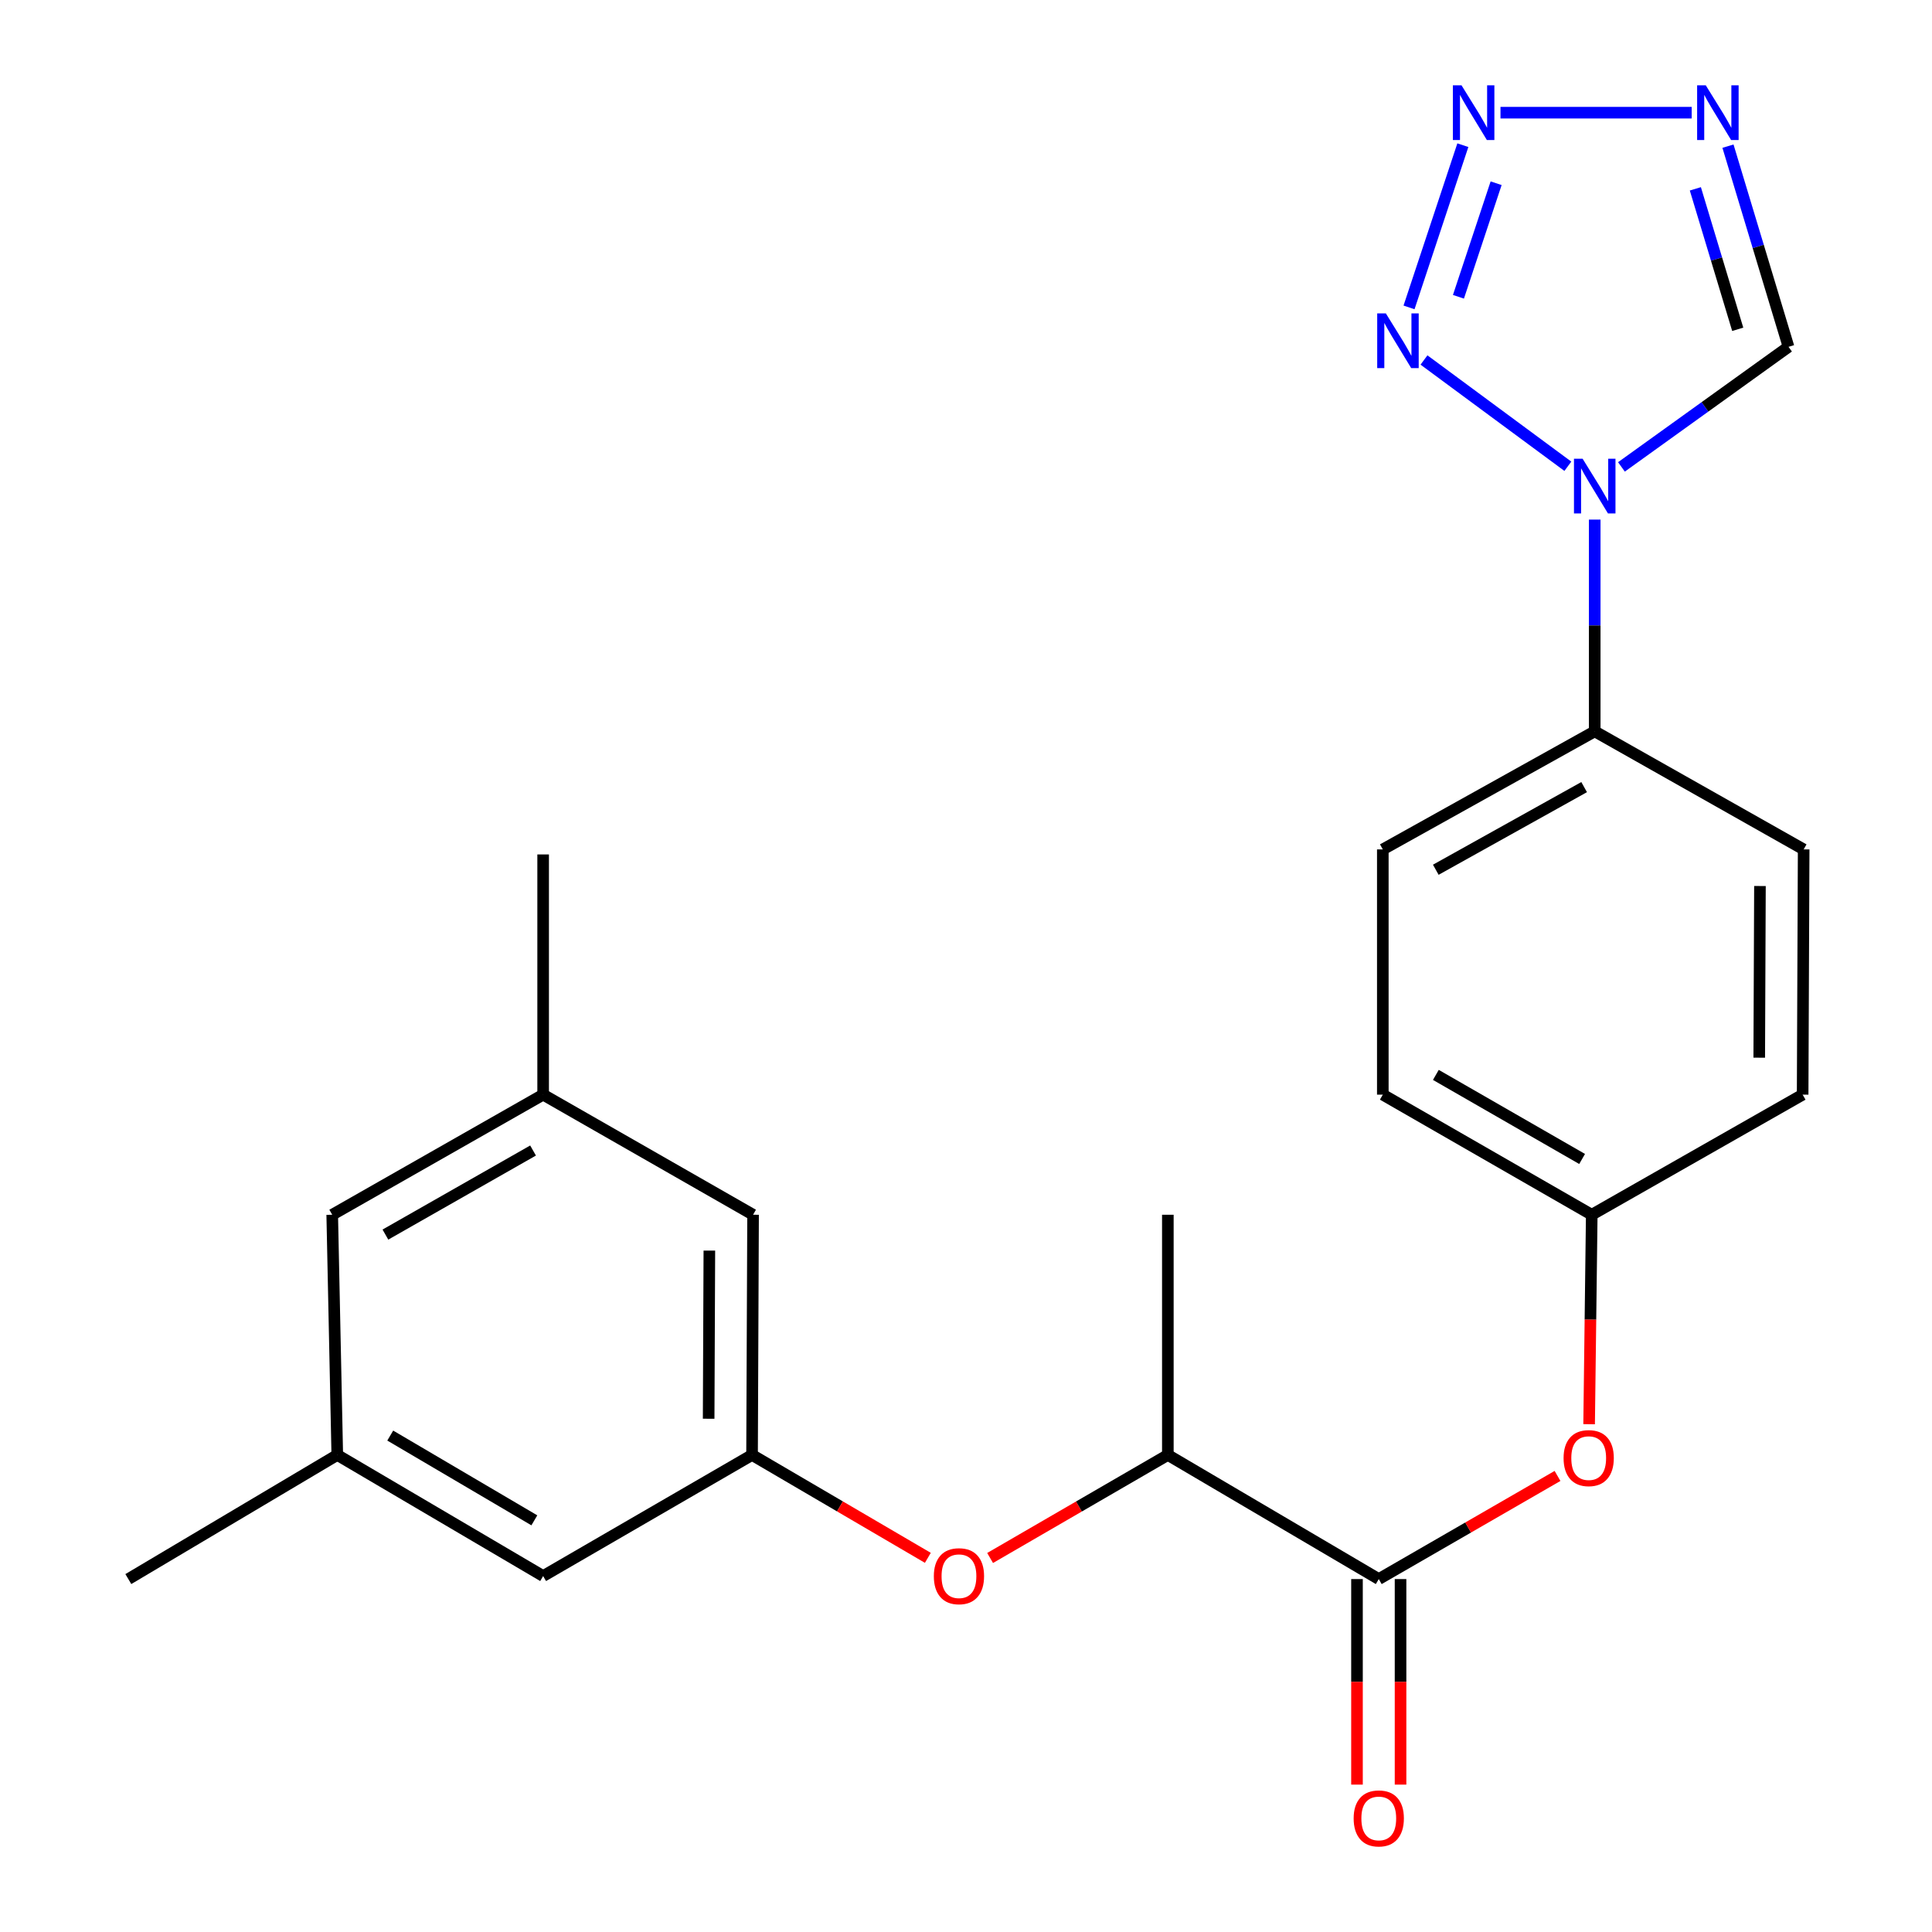 <?xml version='1.0' encoding='iso-8859-1'?>
<svg version='1.1' baseProfile='full'
              xmlns='http://www.w3.org/2000/svg'
                      xmlns:rdkit='http://www.rdkit.org/xml'
                      xmlns:xlink='http://www.w3.org/1999/xlink'
                  xml:space='preserve'
width='1000px' height='1000px' viewBox='0 0 1000 1000'>
<!-- END OF HEADER -->
<rect style='opacity:1.0;fill:#FFFFFF;stroke:none' width='1000' height='1000' x='0' y='0'> </rect>
<path class='bond-0' d='M 811.521,241.337 L 737.054,186.332' style='fill:none;fill-rule:evenodd;stroke:#0000FF;stroke-width:6px;stroke-linecap:butt;stroke-linejoin:miter;stroke-opacity:1' />
<path class='bond-3' d='M 839.254,241.669 L 882.493,210.59' style='fill:none;fill-rule:evenodd;stroke:#0000FF;stroke-width:6px;stroke-linecap:butt;stroke-linejoin:miter;stroke-opacity:1' />
<path class='bond-3' d='M 882.493,210.59 L 925.731,179.512' style='fill:none;fill-rule:evenodd;stroke:#000000;stroke-width:6px;stroke-linecap:butt;stroke-linejoin:miter;stroke-opacity:1' />
<path class='bond-5' d='M 825.426,268.942 L 825.426,323.742' style='fill:none;fill-rule:evenodd;stroke:#0000FF;stroke-width:6px;stroke-linecap:butt;stroke-linejoin:miter;stroke-opacity:1' />
<path class='bond-5' d='M 825.426,323.742 L 825.426,378.543' style='fill:none;fill-rule:evenodd;stroke:#000000;stroke-width:6px;stroke-linecap:butt;stroke-linejoin:miter;stroke-opacity:1' />
<path class='bond-1' d='M 729.311,159.111 L 757.17,75.142' style='fill:none;fill-rule:evenodd;stroke:#0000FF;stroke-width:6px;stroke-linecap:butt;stroke-linejoin:miter;stroke-opacity:1' />
<path class='bond-1' d='M 754.888,153.615 L 774.39,94.837' style='fill:none;fill-rule:evenodd;stroke:#0000FF;stroke-width:6px;stroke-linecap:butt;stroke-linejoin:miter;stroke-opacity:1' />
<path class='bond-24' d='M 776.649,58.327 L 875.616,58.327' style='fill:none;fill-rule:evenodd;stroke:#0000FF;stroke-width:6px;stroke-linecap:butt;stroke-linejoin:miter;stroke-opacity:1' />
<path class='bond-2' d='M 894.396,75.651 L 910.063,127.582' style='fill:none;fill-rule:evenodd;stroke:#0000FF;stroke-width:6px;stroke-linecap:butt;stroke-linejoin:miter;stroke-opacity:1' />
<path class='bond-2' d='M 910.063,127.582 L 925.731,179.512' style='fill:none;fill-rule:evenodd;stroke:#000000;stroke-width:6px;stroke-linecap:butt;stroke-linejoin:miter;stroke-opacity:1' />
<path class='bond-2' d='M 877.511,97.743 L 888.478,134.094' style='fill:none;fill-rule:evenodd;stroke:#0000FF;stroke-width:6px;stroke-linecap:butt;stroke-linejoin:miter;stroke-opacity:1' />
<path class='bond-2' d='M 888.478,134.094 L 899.446,170.445' style='fill:none;fill-rule:evenodd;stroke:#000000;stroke-width:6px;stroke-linecap:butt;stroke-linejoin:miter;stroke-opacity:1' />
<path class='bond-4' d='M 713.648,817.325 L 759.91,790.635' style='fill:none;fill-rule:evenodd;stroke:#000000;stroke-width:6px;stroke-linecap:butt;stroke-linejoin:miter;stroke-opacity:1' />
<path class='bond-4' d='M 759.91,790.635 L 806.171,763.944' style='fill:none;fill-rule:evenodd;stroke:#FF0000;stroke-width:6px;stroke-linecap:butt;stroke-linejoin:miter;stroke-opacity:1' />
<path class='bond-9' d='M 713.648,817.325 L 604.476,753.082' style='fill:none;fill-rule:evenodd;stroke:#000000;stroke-width:6px;stroke-linecap:butt;stroke-linejoin:miter;stroke-opacity:1' />
<path class='bond-10' d='M 702.375,817.325 L 702.375,870.519' style='fill:none;fill-rule:evenodd;stroke:#000000;stroke-width:6px;stroke-linecap:butt;stroke-linejoin:miter;stroke-opacity:1' />
<path class='bond-10' d='M 702.375,870.519 L 702.375,923.713' style='fill:none;fill-rule:evenodd;stroke:#FF0000;stroke-width:6px;stroke-linecap:butt;stroke-linejoin:miter;stroke-opacity:1' />
<path class='bond-10' d='M 724.921,817.325 L 724.921,870.519' style='fill:none;fill-rule:evenodd;stroke:#000000;stroke-width:6px;stroke-linecap:butt;stroke-linejoin:miter;stroke-opacity:1' />
<path class='bond-10' d='M 724.921,870.519 L 724.921,923.713' style='fill:none;fill-rule:evenodd;stroke:#FF0000;stroke-width:6px;stroke-linecap:butt;stroke-linejoin:miter;stroke-opacity:1' />
<path class='bond-13' d='M 825.426,378.543 L 715.74,439.655' style='fill:none;fill-rule:evenodd;stroke:#000000;stroke-width:6px;stroke-linecap:butt;stroke-linejoin:miter;stroke-opacity:1' />
<path class='bond-13' d='M 819.947,407.405 L 743.166,450.183' style='fill:none;fill-rule:evenodd;stroke:#000000;stroke-width:6px;stroke-linecap:butt;stroke-linejoin:miter;stroke-opacity:1' />
<path class='bond-14' d='M 825.426,378.543 L 933.572,439.655' style='fill:none;fill-rule:evenodd;stroke:#000000;stroke-width:6px;stroke-linecap:butt;stroke-linejoin:miter;stroke-opacity:1' />
<path class='bond-6' d='M 389.262,753.082 L 434.757,779.708' style='fill:none;fill-rule:evenodd;stroke:#000000;stroke-width:6px;stroke-linecap:butt;stroke-linejoin:miter;stroke-opacity:1' />
<path class='bond-6' d='M 434.757,779.708 L 480.253,806.335' style='fill:none;fill-rule:evenodd;stroke:#FF0000;stroke-width:6px;stroke-linecap:butt;stroke-linejoin:miter;stroke-opacity:1' />
<path class='bond-15' d='M 389.262,753.082 L 281.129,815.759' style='fill:none;fill-rule:evenodd;stroke:#000000;stroke-width:6px;stroke-linecap:butt;stroke-linejoin:miter;stroke-opacity:1' />
<path class='bond-16' d='M 389.262,753.082 L 389.788,628.753' style='fill:none;fill-rule:evenodd;stroke:#000000;stroke-width:6px;stroke-linecap:butt;stroke-linejoin:miter;stroke-opacity:1' />
<path class='bond-16' d='M 366.795,734.337 L 367.163,647.307' style='fill:none;fill-rule:evenodd;stroke:#000000;stroke-width:6px;stroke-linecap:butt;stroke-linejoin:miter;stroke-opacity:1' />
<path class='bond-7' d='M 822.526,737.167 L 823.206,682.96' style='fill:none;fill-rule:evenodd;stroke:#FF0000;stroke-width:6px;stroke-linecap:butt;stroke-linejoin:miter;stroke-opacity:1' />
<path class='bond-7' d='M 823.206,682.96 L 823.886,628.753' style='fill:none;fill-rule:evenodd;stroke:#000000;stroke-width:6px;stroke-linecap:butt;stroke-linejoin:miter;stroke-opacity:1' />
<path class='bond-8' d='M 512.479,806.412 L 558.478,779.747' style='fill:none;fill-rule:evenodd;stroke:#FF0000;stroke-width:6px;stroke-linecap:butt;stroke-linejoin:miter;stroke-opacity:1' />
<path class='bond-8' d='M 558.478,779.747 L 604.476,753.082' style='fill:none;fill-rule:evenodd;stroke:#000000;stroke-width:6px;stroke-linecap:butt;stroke-linejoin:miter;stroke-opacity:1' />
<path class='bond-21' d='M 604.476,753.082 L 604.476,628.753' style='fill:none;fill-rule:evenodd;stroke:#000000;stroke-width:6px;stroke-linecap:butt;stroke-linejoin:miter;stroke-opacity:1' />
<path class='bond-11' d='M 174.574,753.082 L 281.129,815.759' style='fill:none;fill-rule:evenodd;stroke:#000000;stroke-width:6px;stroke-linecap:butt;stroke-linejoin:miter;stroke-opacity:1' />
<path class='bond-11' d='M 201.988,743.05 L 276.576,786.924' style='fill:none;fill-rule:evenodd;stroke:#000000;stroke-width:6px;stroke-linecap:butt;stroke-linejoin:miter;stroke-opacity:1' />
<path class='bond-22' d='M 174.574,753.082 L 66.428,817.325' style='fill:none;fill-rule:evenodd;stroke:#000000;stroke-width:6px;stroke-linecap:butt;stroke-linejoin:miter;stroke-opacity:1' />
<path class='bond-26' d='M 174.574,753.082 L 171.956,628.753' style='fill:none;fill-rule:evenodd;stroke:#000000;stroke-width:6px;stroke-linecap:butt;stroke-linejoin:miter;stroke-opacity:1' />
<path class='bond-12' d='M 281.129,566.589 L 389.788,628.753' style='fill:none;fill-rule:evenodd;stroke:#000000;stroke-width:6px;stroke-linecap:butt;stroke-linejoin:miter;stroke-opacity:1' />
<path class='bond-18' d='M 281.129,566.589 L 171.956,628.753' style='fill:none;fill-rule:evenodd;stroke:#000000;stroke-width:6px;stroke-linecap:butt;stroke-linejoin:miter;stroke-opacity:1' />
<path class='bond-18' d='M 275.909,595.506 L 199.488,639.021' style='fill:none;fill-rule:evenodd;stroke:#000000;stroke-width:6px;stroke-linecap:butt;stroke-linejoin:miter;stroke-opacity:1' />
<path class='bond-23' d='M 281.129,566.589 L 281.129,442.26' style='fill:none;fill-rule:evenodd;stroke:#000000;stroke-width:6px;stroke-linecap:butt;stroke-linejoin:miter;stroke-opacity:1' />
<path class='bond-19' d='M 715.74,439.655 L 715.74,566.589' style='fill:none;fill-rule:evenodd;stroke:#000000;stroke-width:6px;stroke-linecap:butt;stroke-linejoin:miter;stroke-opacity:1' />
<path class='bond-20' d='M 933.572,439.655 L 933.046,566.589' style='fill:none;fill-rule:evenodd;stroke:#000000;stroke-width:6px;stroke-linecap:butt;stroke-linejoin:miter;stroke-opacity:1' />
<path class='bond-20' d='M 910.947,458.601 L 910.579,547.455' style='fill:none;fill-rule:evenodd;stroke:#000000;stroke-width:6px;stroke-linecap:butt;stroke-linejoin:miter;stroke-opacity:1' />
<path class='bond-17' d='M 823.886,628.753 L 933.046,566.589' style='fill:none;fill-rule:evenodd;stroke:#000000;stroke-width:6px;stroke-linecap:butt;stroke-linejoin:miter;stroke-opacity:1' />
<path class='bond-25' d='M 823.886,628.753 L 715.74,566.589' style='fill:none;fill-rule:evenodd;stroke:#000000;stroke-width:6px;stroke-linecap:butt;stroke-linejoin:miter;stroke-opacity:1' />
<path class='bond-25' d='M 818.9,599.882 L 743.198,556.367' style='fill:none;fill-rule:evenodd;stroke:#000000;stroke-width:6px;stroke-linecap:butt;stroke-linejoin:miter;stroke-opacity:1' />
<path  class='atom-0' d='M 819.166 237.449
L 828.446 252.449
Q 829.366 253.929, 830.846 256.609
Q 832.326 259.289, 832.406 259.449
L 832.406 237.449
L 836.166 237.449
L 836.166 265.769
L 832.286 265.769
L 822.326 249.369
Q 821.166 247.449, 819.926 245.249
Q 818.726 243.049, 818.366 242.369
L 818.366 265.769
L 814.686 265.769
L 814.686 237.449
L 819.166 237.449
' fill='#0000FF'/>
<path  class='atom-1' d='M 717.321 162.22
L 726.601 177.22
Q 727.521 178.7, 729.001 181.38
Q 730.481 184.06, 730.561 184.22
L 730.561 162.22
L 734.321 162.22
L 734.321 190.54
L 730.441 190.54
L 720.481 174.14
Q 719.321 172.22, 718.081 170.02
Q 716.881 167.82, 716.521 167.14
L 716.521 190.54
L 712.841 190.54
L 712.841 162.22
L 717.321 162.22
' fill='#0000FF'/>
<path  class='atom-2' d='M 756.488 44.167
L 765.768 59.167
Q 766.688 60.647, 768.168 63.327
Q 769.648 66.007, 769.728 66.167
L 769.728 44.167
L 773.488 44.167
L 773.488 72.487
L 769.608 72.487
L 759.648 56.087
Q 758.488 54.167, 757.248 51.967
Q 756.048 49.767, 755.688 49.087
L 755.688 72.487
L 752.008 72.487
L 752.008 44.167
L 756.488 44.167
' fill='#0000FF'/>
<path  class='atom-3' d='M 882.909 44.167
L 892.189 59.167
Q 893.109 60.647, 894.589 63.327
Q 896.069 66.007, 896.149 66.167
L 896.149 44.167
L 899.909 44.167
L 899.909 72.487
L 896.029 72.487
L 886.069 56.087
Q 884.909 54.167, 883.669 51.967
Q 882.469 49.767, 882.109 49.087
L 882.109 72.487
L 878.429 72.487
L 878.429 44.167
L 882.909 44.167
' fill='#0000FF'/>
<path  class='atom-8' d='M 809.307 754.715
Q 809.307 747.915, 812.667 744.115
Q 816.027 740.315, 822.307 740.315
Q 828.587 740.315, 831.947 744.115
Q 835.307 747.915, 835.307 754.715
Q 835.307 761.595, 831.907 765.515
Q 828.507 769.395, 822.307 769.395
Q 816.067 769.395, 812.667 765.515
Q 809.307 761.635, 809.307 754.715
M 822.307 766.195
Q 826.627 766.195, 828.947 763.315
Q 831.307 760.395, 831.307 754.715
Q 831.307 749.155, 828.947 746.355
Q 826.627 743.515, 822.307 743.515
Q 817.987 743.515, 815.627 746.315
Q 813.307 749.115, 813.307 754.715
Q 813.307 760.435, 815.627 763.315
Q 817.987 766.195, 822.307 766.195
' fill='#FF0000'/>
<path  class='atom-9' d='M 483.355 815.839
Q 483.355 809.039, 486.715 805.239
Q 490.075 801.439, 496.355 801.439
Q 502.635 801.439, 505.995 805.239
Q 509.355 809.039, 509.355 815.839
Q 509.355 822.719, 505.955 826.639
Q 502.555 830.519, 496.355 830.519
Q 490.115 830.519, 486.715 826.639
Q 483.355 822.759, 483.355 815.839
M 496.355 827.319
Q 500.675 827.319, 502.995 824.439
Q 505.355 821.519, 505.355 815.839
Q 505.355 810.279, 502.995 807.479
Q 500.675 804.639, 496.355 804.639
Q 492.035 804.639, 489.675 807.439
Q 487.355 810.239, 487.355 815.839
Q 487.355 821.559, 489.675 824.439
Q 492.035 827.319, 496.355 827.319
' fill='#FF0000'/>
<path  class='atom-11' d='M 700.648 941.208
Q 700.648 934.408, 704.008 930.608
Q 707.368 926.808, 713.648 926.808
Q 719.928 926.808, 723.288 930.608
Q 726.648 934.408, 726.648 941.208
Q 726.648 948.088, 723.248 952.008
Q 719.848 955.888, 713.648 955.888
Q 707.408 955.888, 704.008 952.008
Q 700.648 948.128, 700.648 941.208
M 713.648 952.688
Q 717.968 952.688, 720.288 949.808
Q 722.648 946.888, 722.648 941.208
Q 722.648 935.648, 720.288 932.848
Q 717.968 930.008, 713.648 930.008
Q 709.328 930.008, 706.968 932.808
Q 704.648 935.608, 704.648 941.208
Q 704.648 946.928, 706.968 949.808
Q 709.328 952.688, 713.648 952.688
' fill='#FF0000'/>
</svg>
